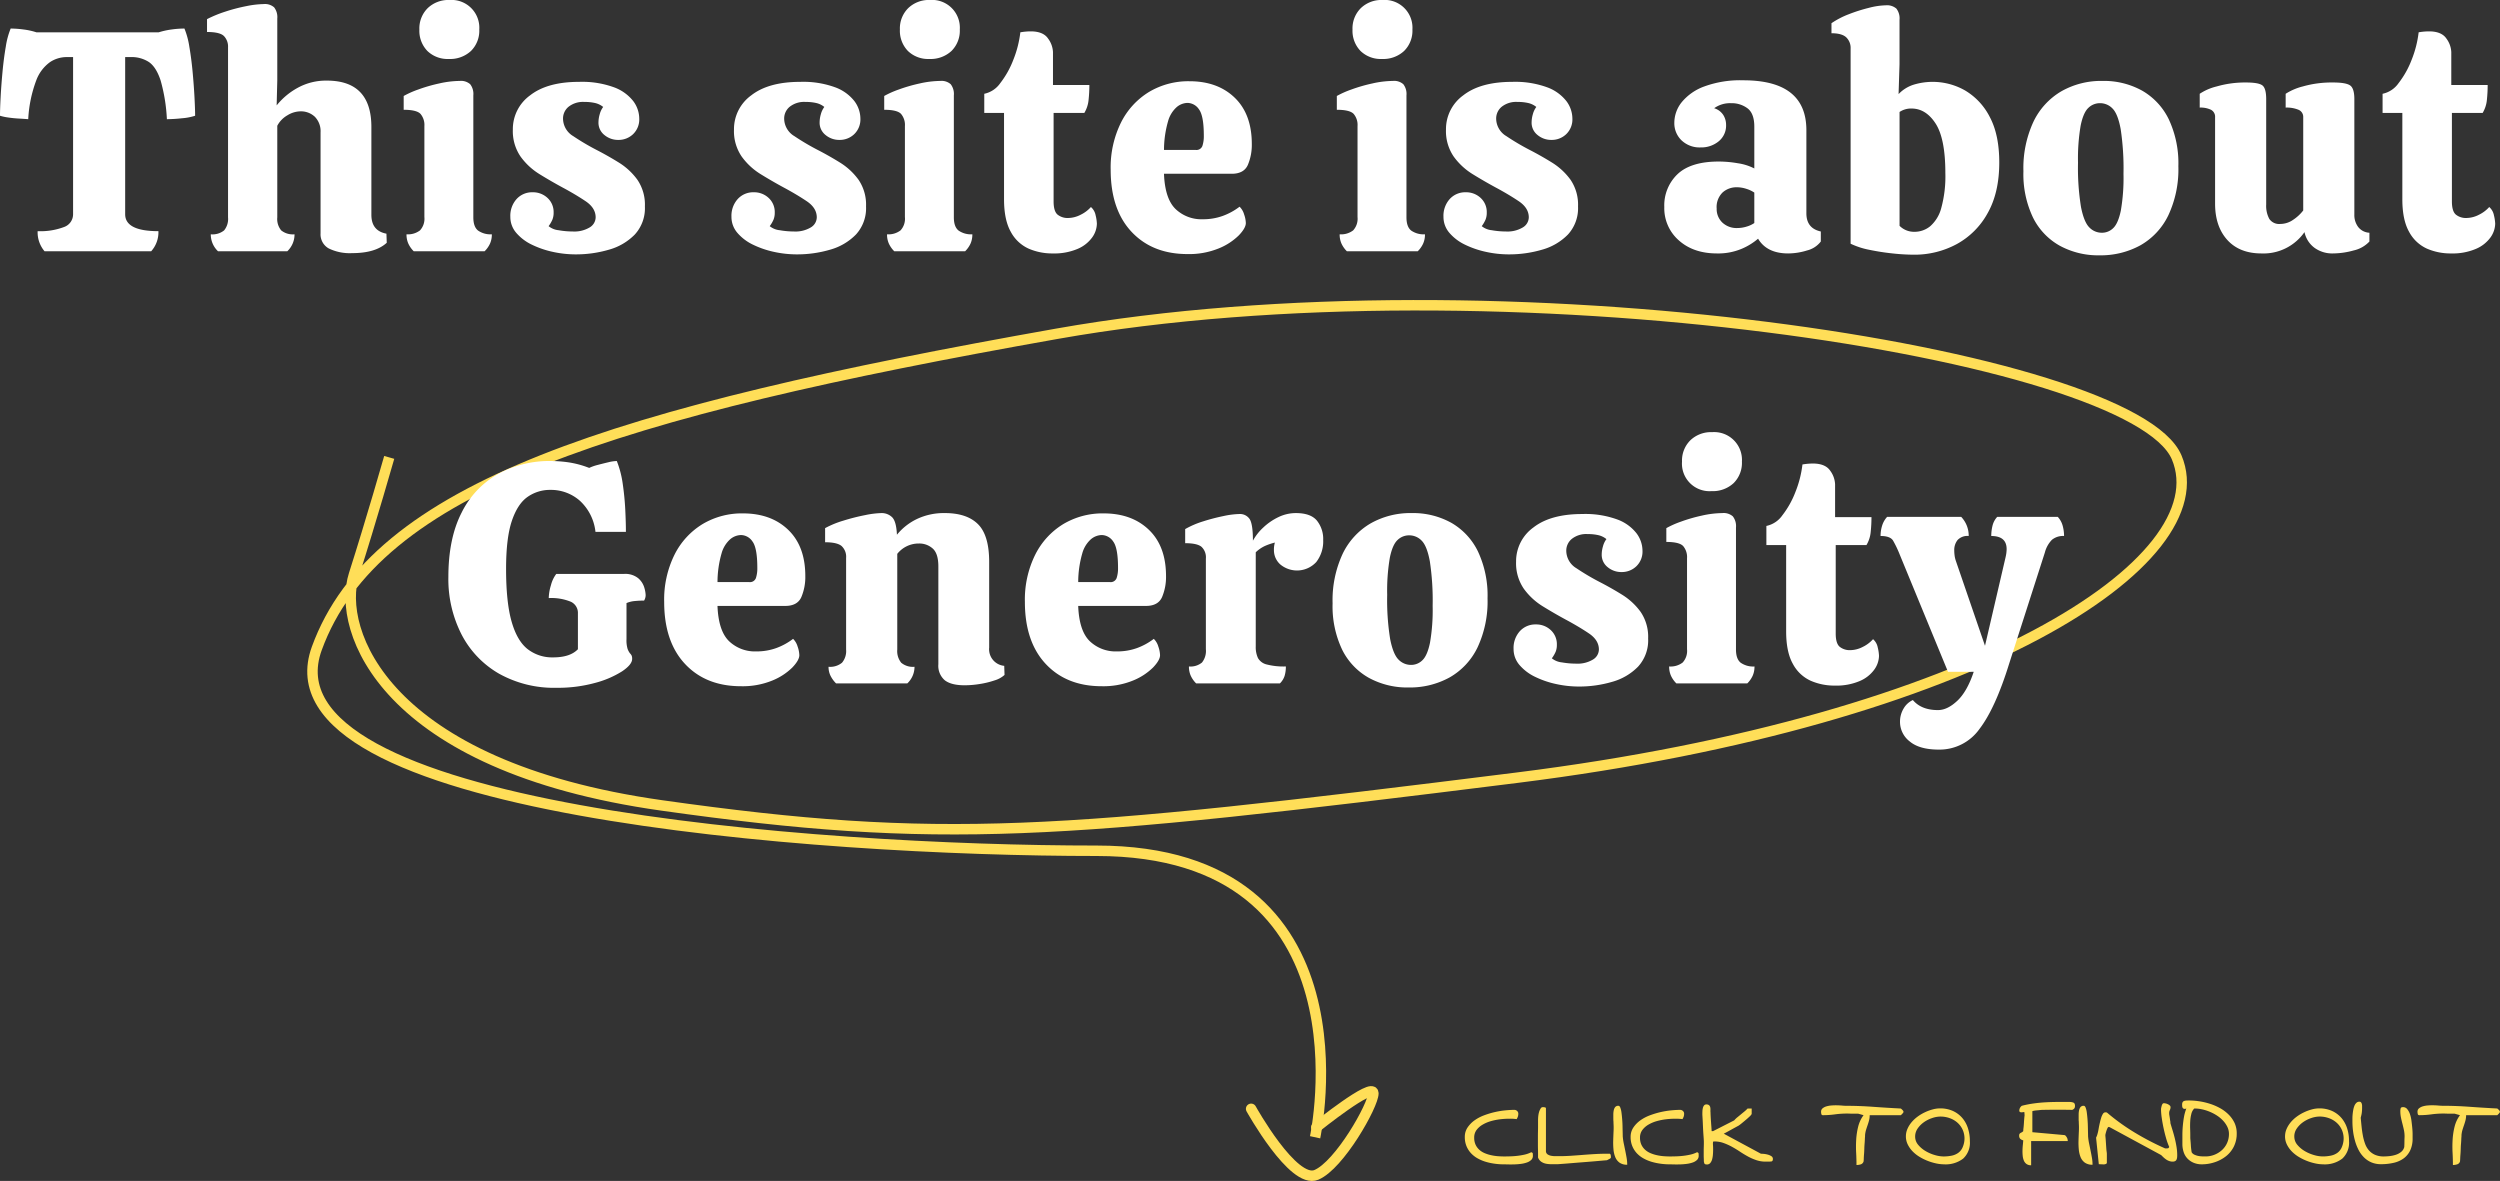 <?xml version="1.0" encoding="UTF-8"?>
<svg xmlns="http://www.w3.org/2000/svg" width="717.332" height="338.855" viewBox="0 0 717.332 338.855">
  <rect x="0" y="0" width="717.332" height="338.855" fill="#333333" stroke="none"/>
  <g id="generosity-welcome-doodle-centered" transform="translate(-602.168 -969.41)">
    <g id="Group_4577" data-name="Group 4577" transform="translate(409.047 -43)">
      <path id="Path_143" data-name="Path 143" d="M-14083.7,18427.51s-5.1,17.9-10.121,33.625,8.317,54.949,88.316,66.236,113.4,8.576,245.412-7.953,201.828-62.078,189.274-91.908-193.937-58.049-321.291-35.475-195.513,43.939-212.374,90.3,143.208,58.049,223.711,58.049,62.738,82.205,62.738,82.205" transform="translate(14388.502 -17283.859)" fill="none" stroke="#ffde58" stroke-width="3"></path>
      <path id="Path_188" data-name="Path 188" d="M5.019,35.08s21.715-12.053,18.959-18.7S3.984,0,.567,0,10.31,16.38,10.31,16.38" transform="translate(587.19 1325.548) rotate(90)" fill="none" stroke="#ffde58" stroke-linecap="round" stroke-linejoin="round" stroke-width="3"></path>
    </g>
    <path id="Path_202" data-name="Path 202" d="M109.948,90a8.4,8.4,0,0,1-1.98-5.76,19.2,19.2,0,0,0,7.515-1.17,3.871,3.871,0,0,0,2.655-3.69V34.29h-1.98a8.644,8.644,0,0,0-4.635,1.44,11.3,11.3,0,0,0-3.96,5.265,37.053,37.053,0,0,0-2.295,11.115q-1.08-.09-2.7-.18t-3.105-.315a14.533,14.533,0,0,1-2.295-.495q0-1.89.18-5.31t.54-7.29q.36-3.87.945-7.245a22.557,22.557,0,0,1,1.395-5.175,28.862,28.862,0,0,1,3.69.27,19.806,19.806,0,0,1,3.69.81h35.1a22.213,22.213,0,0,1,3.69-.81,27.414,27.414,0,0,1,3.69-.27,22.557,22.557,0,0,1,1.4,5.175q.585,3.375.945,7.245t.54,7.29q.18,3.42.18,5.31a15.965,15.965,0,0,1-3.735.72,42.711,42.711,0,0,1-4.365.27,49.211,49.211,0,0,0-1.8-11.115q-1.26-3.825-3.33-5.265a9.1,9.1,0,0,0-5.31-1.44h-1.53V79.38q0,4.86,9.54,4.86a8.175,8.175,0,0,1-2.07,5.76Zm88.29.54a13.7,13.7,0,0,1-6.75-1.35,4.616,4.616,0,0,1-2.34-4.32V55.89a5.928,5.928,0,0,0-1.62-4.455,5.811,5.811,0,0,0-4.23-1.575,7.3,7.3,0,0,0-3.645,1.125A7.436,7.436,0,0,0,176.728,54V80.28a5.149,5.149,0,0,0,1.125,3.735,5.3,5.3,0,0,0,3.825,1.125,6.653,6.653,0,0,1-2.07,4.86h-19.89a6.653,6.653,0,0,1-2.07-4.86,5.3,5.3,0,0,0,3.825-1.125A5.149,5.149,0,0,0,162.6,80.28V31.5a4.379,4.379,0,0,0-1.17-3.24q-1.17-1.17-4.86-1.17V23.4a35.388,35.388,0,0,1,5.265-2.16,49.608,49.608,0,0,1,6.03-1.575,27.188,27.188,0,0,1,4.995-.585,3.963,3.963,0,0,1,2.97.945,4.57,4.57,0,0,1,.9,3.195V40.95l-.18,7.2a20.02,20.02,0,0,1,6.03-5.04,16.811,16.811,0,0,1,8.37-2.07q12.78,0,12.78,13.32v25.2q0,4.59,4.32,5.4l.09,2.61Q204.9,90.54,198.238,90.54Zm27.72-55.71a8.331,8.331,0,0,1-6.165-2.3A8.331,8.331,0,0,1,217.5,26.37a8.192,8.192,0,0,1,2.385-6.12,8.548,8.548,0,0,1,6.255-2.34,7.977,7.977,0,0,1,8.55,8.46,8.157,8.157,0,0,1-2.385,6.165A8.766,8.766,0,0,1,225.958,34.83ZM215.878,90a7.49,7.49,0,0,1-1.53-2.16,6.379,6.379,0,0,1-.54-2.7,5.678,5.678,0,0,0,3.87-1.125,4.929,4.929,0,0,0,1.26-3.825V54.09a4.886,4.886,0,0,0-1.125-3.51q-1.125-1.17-4.815-1.17V45.45a26.384,26.384,0,0,1,4.14-1.845,45.45,45.45,0,0,1,6.075-1.755,27.831,27.831,0,0,1,5.9-.72,3.963,3.963,0,0,1,2.97.945,4.57,4.57,0,0,1,.9,3.2V80.28q0,2.7,1.35,3.78a6.23,6.23,0,0,0,3.96,1.08,6.379,6.379,0,0,1-.54,2.7,7.489,7.489,0,0,1-1.53,2.16Zm46.44.9a30.4,30.4,0,0,1-6.525-.72,26.434,26.434,0,0,1-6.03-2.07,13.557,13.557,0,0,1-4.455-3.375A6.98,6.98,0,0,1,243.6,80.1a7.167,7.167,0,0,1,1.8-5.085,5.993,5.993,0,0,1,4.59-1.935,6.073,6.073,0,0,1,4.275,1.62,5.489,5.489,0,0,1,1.755,4.23,5.2,5.2,0,0,1-.36,2.025,9.409,9.409,0,0,1-1.08,1.845,5.4,5.4,0,0,0,2.88,1.17,23.614,23.614,0,0,0,4.05.36,8.555,8.555,0,0,0,4.86-1.17,3.42,3.42,0,0,0,1.71-2.88q0-2.7-2.88-4.635t-6.57-3.915q-3.33-1.8-6.615-3.825a18.937,18.937,0,0,1-5.49-5.085,12.907,12.907,0,0,1-2.205-7.74,11.946,11.946,0,0,1,4.95-9.81q4.95-3.87,14.04-3.87a26.68,26.68,0,0,1,10.08,1.575,12.406,12.406,0,0,1,5.49,3.96,8.447,8.447,0,0,1,1.71,5,5.852,5.852,0,0,1-1.755,4.455,5.981,5.981,0,0,1-4.275,1.665,6.082,6.082,0,0,1-3.96-1.4,4.48,4.48,0,0,1-1.71-3.645,8.553,8.553,0,0,1,.36-2.34,6.045,6.045,0,0,1,.99-2.07,5.674,5.674,0,0,0-2.3-1.125,13.377,13.377,0,0,0-3.1-.315,6.645,6.645,0,0,0-4.545,1.395,4.35,4.35,0,0,0-1.575,3.375,5.9,5.9,0,0,0,2.925,5.04,68.2,68.2,0,0,0,6.525,3.87q3.33,1.71,6.525,3.69a18.778,18.778,0,0,1,5.355,4.95,12.688,12.688,0,0,1,2.16,7.65,11.176,11.176,0,0,1-2.88,8.055A16.541,16.541,0,0,1,271.9,89.55,33.491,33.491,0,0,1,262.318,90.9Zm63.45,0a30.4,30.4,0,0,1-6.525-.72,26.434,26.434,0,0,1-6.03-2.07,13.556,13.556,0,0,1-4.455-3.375,6.98,6.98,0,0,1-1.71-4.635,7.167,7.167,0,0,1,1.8-5.085,5.993,5.993,0,0,1,4.59-1.935,6.073,6.073,0,0,1,4.275,1.62,5.489,5.489,0,0,1,1.755,4.23,5.2,5.2,0,0,1-.36,2.025,9.41,9.41,0,0,1-1.08,1.845,5.4,5.4,0,0,0,2.88,1.17,23.615,23.615,0,0,0,4.05.36,8.555,8.555,0,0,0,4.86-1.17,3.42,3.42,0,0,0,1.71-2.88q0-2.7-2.88-4.635t-6.57-3.915q-3.33-1.8-6.615-3.825a18.937,18.937,0,0,1-5.49-5.085,12.907,12.907,0,0,1-2.2-7.74,11.946,11.946,0,0,1,4.95-9.81q4.95-3.87,14.04-3.87a26.68,26.68,0,0,1,10.08,1.575,12.405,12.405,0,0,1,5.49,3.96,8.447,8.447,0,0,1,1.71,5,5.852,5.852,0,0,1-1.755,4.455,5.981,5.981,0,0,1-4.275,1.665,6.082,6.082,0,0,1-3.96-1.4,4.48,4.48,0,0,1-1.71-3.645,8.554,8.554,0,0,1,.36-2.34,6.045,6.045,0,0,1,.99-2.07,5.674,5.674,0,0,0-2.295-1.125,13.377,13.377,0,0,0-3.105-.315,6.645,6.645,0,0,0-4.545,1.395,4.35,4.35,0,0,0-1.575,3.375,5.9,5.9,0,0,0,2.925,5.04,68.2,68.2,0,0,0,6.525,3.87q3.33,1.71,6.525,3.69a18.779,18.779,0,0,1,5.355,4.95,12.688,12.688,0,0,1,2.16,7.65,11.176,11.176,0,0,1-2.88,8.055,16.541,16.541,0,0,1-7.425,4.365A33.491,33.491,0,0,1,325.768,90.9Zm38.07-56.07a8.331,8.331,0,0,1-6.165-2.3,8.331,8.331,0,0,1-2.295-6.165,8.192,8.192,0,0,1,2.385-6.12,8.548,8.548,0,0,1,6.255-2.34,7.977,7.977,0,0,1,8.55,8.46,8.157,8.157,0,0,1-2.385,6.165A8.766,8.766,0,0,1,363.838,34.83ZM353.758,90a7.489,7.489,0,0,1-1.53-2.16,6.379,6.379,0,0,1-.54-2.7,5.678,5.678,0,0,0,3.87-1.125,4.929,4.929,0,0,0,1.26-3.825V54.09a4.886,4.886,0,0,0-1.125-3.51q-1.125-1.17-4.815-1.17V45.45a26.385,26.385,0,0,1,4.14-1.845,45.451,45.451,0,0,1,6.075-1.755,27.831,27.831,0,0,1,5.895-.72,3.963,3.963,0,0,1,2.97.945,4.57,4.57,0,0,1,.9,3.2V80.28q0,2.7,1.35,3.78a6.23,6.23,0,0,0,3.96,1.08,6.379,6.379,0,0,1-.54,2.7A7.49,7.49,0,0,1,374.1,90Zm45.45.63a16.924,16.924,0,0,1-6.93-1.395,10.909,10.909,0,0,1-5.085-4.815q-1.935-3.42-1.935-9.36V50.31h-5.67V44.82a7.455,7.455,0,0,0,4.59-3.06,25.947,25.947,0,0,0,3.735-6.66,30.785,30.785,0,0,0,2.025-7.92,18.179,18.179,0,0,1,2.97-.27q3.6,0,4.995,2.07a7.032,7.032,0,0,1,1.4,3.87V42.3h10.44a40.386,40.386,0,0,1-.225,4.275A8.861,8.861,0,0,1,408.3,50.31h-8.82V75.69q0,2.88,1.17,3.825a4.576,4.576,0,0,0,2.97.945,7.949,7.949,0,0,0,3.645-.945,9.48,9.48,0,0,0,2.925-2.205,4.159,4.159,0,0,1,1.35,2.385,11.724,11.724,0,0,1,.36,2.385,6.991,6.991,0,0,1-1.35,3.96,9.909,9.909,0,0,1-4.185,3.285A17.136,17.136,0,0,1,399.208,90.63Zm38.7.18q-10.08,0-16.065-6.39T415.858,66.6a29.01,29.01,0,0,1,2.97-13.545,21.564,21.564,0,0,1,8.055-8.775,21.988,21.988,0,0,1,11.565-3.06q8.1,0,13,4.725t4.905,13.275a14.794,14.794,0,0,1-1.125,5.985q-1.125,2.565-4.635,2.565h-19.44q.27,7.11,3.285,10.08a10.739,10.739,0,0,0,7.875,2.97,16.536,16.536,0,0,0,5.67-.945,18.275,18.275,0,0,0,4.86-2.655,5.005,5.005,0,0,1,1.3,2.205,8.144,8.144,0,0,1,.495,2.475q0,1.44-2.025,3.555a17.555,17.555,0,0,1-5.76,3.735A22.422,22.422,0,0,1,437.908,90.81Zm-6.75-29.88h9.09a1.8,1.8,0,0,0,1.935-1.17,8.881,8.881,0,0,0,.4-2.88q0-5.76-1.395-7.6a4.053,4.053,0,0,0-3.285-1.845,5.028,5.028,0,0,0-3.06,1.17,8.424,8.424,0,0,0-2.52,4.095A30,30,0,0,0,431.158,60.93Zm62.55-26.1a8.331,8.331,0,0,1-6.165-2.3,8.331,8.331,0,0,1-2.295-6.165,8.192,8.192,0,0,1,2.385-6.12,8.548,8.548,0,0,1,6.255-2.34,7.977,7.977,0,0,1,8.55,8.46,8.157,8.157,0,0,1-2.385,6.165A8.766,8.766,0,0,1,493.708,34.83ZM483.628,90a7.489,7.489,0,0,1-1.53-2.16,6.379,6.379,0,0,1-.54-2.7,5.678,5.678,0,0,0,3.87-1.125,4.929,4.929,0,0,0,1.26-3.825V54.09a4.886,4.886,0,0,0-1.125-3.51q-1.125-1.17-4.815-1.17V45.45a26.385,26.385,0,0,1,4.14-1.845,45.451,45.451,0,0,1,6.075-1.755,27.831,27.831,0,0,1,5.895-.72,3.963,3.963,0,0,1,2.97.945,4.57,4.57,0,0,1,.9,3.2V80.28q0,2.7,1.35,3.78a6.23,6.23,0,0,0,3.96,1.08,6.379,6.379,0,0,1-.54,2.7,7.49,7.49,0,0,1-1.53,2.16Zm46.44.9a30.4,30.4,0,0,1-6.525-.72,26.434,26.434,0,0,1-6.03-2.07,13.556,13.556,0,0,1-4.455-3.375,6.98,6.98,0,0,1-1.71-4.635,7.167,7.167,0,0,1,1.8-5.085,5.993,5.993,0,0,1,4.59-1.935,6.073,6.073,0,0,1,4.275,1.62,5.489,5.489,0,0,1,1.755,4.23,5.2,5.2,0,0,1-.36,2.025,9.407,9.407,0,0,1-1.08,1.845,5.4,5.4,0,0,0,2.88,1.17,23.614,23.614,0,0,0,4.05.36,8.555,8.555,0,0,0,4.86-1.17,3.42,3.42,0,0,0,1.71-2.88q0-2.7-2.88-4.635t-6.57-3.915q-3.33-1.8-6.615-3.825a18.937,18.937,0,0,1-5.49-5.085,12.906,12.906,0,0,1-2.205-7.74,11.946,11.946,0,0,1,4.95-9.81q4.95-3.87,14.04-3.87a26.68,26.68,0,0,1,10.08,1.575,12.405,12.405,0,0,1,5.49,3.96,8.446,8.446,0,0,1,1.71,5,5.852,5.852,0,0,1-1.755,4.455,5.981,5.981,0,0,1-4.275,1.665,6.082,6.082,0,0,1-3.96-1.4,4.479,4.479,0,0,1-1.71-3.645,8.552,8.552,0,0,1,.36-2.34,6.045,6.045,0,0,1,.99-2.07,5.674,5.674,0,0,0-2.3-1.125,13.376,13.376,0,0,0-3.1-.315,6.645,6.645,0,0,0-4.545,1.395,4.35,4.35,0,0,0-1.575,3.375,5.9,5.9,0,0,0,2.925,5.04,68.2,68.2,0,0,0,6.525,3.87q3.33,1.71,6.525,3.69a18.778,18.778,0,0,1,5.355,4.95,12.688,12.688,0,0,1,2.16,7.65,11.176,11.176,0,0,1-2.88,8.055,16.541,16.541,0,0,1-7.425,4.365A33.491,33.491,0,0,1,530.068,90.9Zm59.76-.27q-6.75,0-10.935-3.735a12.266,12.266,0,0,1-4.185-9.585,12.376,12.376,0,0,1,3.825-9.45q3.825-3.6,11.835-3.6a32.443,32.443,0,0,1,5.49.5,15.077,15.077,0,0,1,4.68,1.485V54.27q0-3.78-1.935-5.265a7.531,7.531,0,0,0-4.725-1.485,7.8,7.8,0,0,0-4.86,1.44,4.789,4.789,0,0,1,2.61,1.935,5.276,5.276,0,0,1,.81,2.835,5.822,5.822,0,0,1-2.115,4.725,7.835,7.835,0,0,1-5.175,1.755,7.513,7.513,0,0,1-5.49-2.025,6.818,6.818,0,0,1-2.07-5.085,9.487,9.487,0,0,1,2.07-5.805,14.967,14.967,0,0,1,6.435-4.545,29.975,29.975,0,0,1,11.295-1.8q18.09,0,18.09,14.31V79.11q0,4.32,4.14,5.22v2.88a7.1,7.1,0,0,1-3.96,2.565,18.4,18.4,0,0,1-5.4.855q-6.12,0-8.64-4.23a17.8,17.8,0,0,1-4.77,2.925A17.348,17.348,0,0,1,589.828,90.63Zm5.85-7.29a9.068,9.068,0,0,0,2.61-.4,7.833,7.833,0,0,0,2.25-1.035V73.17a8.611,8.611,0,0,0-2.295-1.08,8.908,8.908,0,0,0-2.745-.45,5.976,5.976,0,0,0-4.05,1.485,5.82,5.82,0,0,0-1.71,4.635,5.346,5.346,0,0,0,1.62,4A5.933,5.933,0,0,0,595.678,83.34Zm50.58,7.65a58.412,58.412,0,0,1-6.03-.36,67.055,67.055,0,0,1-6.66-1.035,22.37,22.37,0,0,1-5.4-1.755V31.86a4.2,4.2,0,0,0-1.26-3.24q-1.26-1.17-4.23-1.17V24.57A23.843,23.843,0,0,1,627.628,22a46.473,46.473,0,0,1,5.8-1.845,20.987,20.987,0,0,1,4.815-.72,4.105,4.105,0,0,1,3.06.945,4.57,4.57,0,0,1,.9,3.195V36.36l-.27,8.55a10.164,10.164,0,0,1,4.32-2.7,18.768,18.768,0,0,1,14.85,1.71,18.619,18.619,0,0,1,7.02,7.6q2.7,5.085,2.7,13.005,0,8.64-3.33,14.535a22.332,22.332,0,0,1-8.91,8.91A25.517,25.517,0,0,1,646.258,90.99Zm.27-6.57a7.092,7.092,0,0,0,4.455-1.575,10.48,10.48,0,0,0,3.2-5.265,34.186,34.186,0,0,0,1.17-9.99q0-9.9-2.79-14.22t-6.93-4.32a5.887,5.887,0,0,0-3.42.99V82.71A5.856,5.856,0,0,0,646.528,84.42Zm53.01,6.75a22.991,22.991,0,0,1-11.34-2.745,18.8,18.8,0,0,1-7.7-8.1,28.9,28.9,0,0,1-2.745-13.275,31.6,31.6,0,0,1,2.88-14.22,20.237,20.237,0,0,1,8.01-8.73,23.1,23.1,0,0,1,11.79-2.97,22.628,22.628,0,0,1,11.385,2.79,19.052,19.052,0,0,1,7.65,8.235,29.7,29.7,0,0,1,2.745,13.455,31.087,31.087,0,0,1-2.88,14.085,19.722,19.722,0,0,1-8.01,8.6A23.671,23.671,0,0,1,699.538,91.17Zm.72-6.48a4.569,4.569,0,0,0,3.285-1.35q1.395-1.35,2.16-4.995a55.039,55.039,0,0,0,.765-10.575,75.653,75.653,0,0,0-.81-12.825q-.81-4.365-2.34-5.9a4.926,4.926,0,0,0-3.6-1.53,4.723,4.723,0,0,0-3.33,1.35q-1.44,1.35-2.205,5.04a56.429,56.429,0,0,0-.765,10.71,70.261,70.261,0,0,0,.855,12.69q.855,4.32,2.385,5.85A4.926,4.926,0,0,0,700.258,84.69Zm45.81,5.94q-6.3,0-9.81-3.87t-3.51-10.44V51.57a2.249,2.249,0,0,0-1.17-2.16,6.9,6.9,0,0,0-3.24-.63V44.82a15.309,15.309,0,0,1,4.9-2.115,29.149,29.149,0,0,1,8.415-1.125q3.51,0,4.635.81t1.125,3.96V76.59a7.853,7.853,0,0,0,.9,4.14,3.417,3.417,0,0,0,3.15,1.44A6.482,6.482,0,0,0,755.113,81a12.056,12.056,0,0,0,2.925-2.7V51.57a2.2,2.2,0,0,0-1.35-2.16,8.877,8.877,0,0,0-3.69-.63V44.82a16.769,16.769,0,0,1,4.95-2.115,30.093,30.093,0,0,1,8.73-1.125q3.51,0,4.77.81t1.26,3.96V79.47a5.67,5.67,0,0,0,1.125,3.6,4.325,4.325,0,0,0,3.2,1.62v2.52a8.828,8.828,0,0,1-4.545,2.565,22.519,22.519,0,0,1-5.985.855,8.671,8.671,0,0,1-5.175-1.575A7.532,7.532,0,0,1,758.4,84.51,14.331,14.331,0,0,1,746.068,90.63Zm54.36,0a16.924,16.924,0,0,1-6.93-1.395,10.909,10.909,0,0,1-5.085-4.815q-1.935-3.42-1.935-9.36V50.31h-5.67V44.82a7.455,7.455,0,0,0,4.59-3.06,25.946,25.946,0,0,0,3.735-6.66,30.784,30.784,0,0,0,2.025-7.92,18.179,18.179,0,0,1,2.97-.27q3.6,0,5,2.07a7.032,7.032,0,0,1,1.395,3.87V42.3h10.44a40.394,40.394,0,0,1-.225,4.275,8.862,8.862,0,0,1-1.215,3.735H800.7V75.69q0,2.88,1.17,3.825a4.575,4.575,0,0,0,2.97.945,7.95,7.95,0,0,0,3.645-.945,9.481,9.481,0,0,0,2.925-2.205,4.159,4.159,0,0,1,1.35,2.385,11.721,11.721,0,0,1,.36,2.385,6.991,6.991,0,0,1-1.35,3.96,9.909,9.909,0,0,1-4.185,3.285A17.135,17.135,0,0,1,800.428,90.63ZM256.873,215.26a32.32,32.32,0,0,1-16.515-4.05A27.558,27.558,0,0,1,229.6,199.96a34.9,34.9,0,0,1-3.78-16.47q0-11.07,3.78-18.45a25.867,25.867,0,0,1,10.44-11.115,30.744,30.744,0,0,1,15.3-3.735,37.607,37.607,0,0,1,4.815.36,27.475,27.475,0,0,1,6.075,1.62,13.056,13.056,0,0,1,2.43-.855q1.53-.405,3.06-.765a11.256,11.256,0,0,1,2.43-.36,28.365,28.365,0,0,1,1.71,6.615q.54,3.735.72,7.38t.18,6.345h-8.73a14.184,14.184,0,0,0-4.5-8.955,12.543,12.543,0,0,0-8.46-3.1,11.173,11.173,0,0,0-6.48,1.98q-2.88,1.98-4.545,6.885t-1.665,13.815q0,9.54,1.575,15.075t4.59,7.92a11.456,11.456,0,0,0,7.335,2.385q4.86,0,7.11-2.34V193.93a3.509,3.509,0,0,0-2.07-3.375,14.689,14.689,0,0,0-6.3-1.035,13.543,13.543,0,0,1,.63-3.69,9.06,9.06,0,0,1,1.53-3.24h19.44a5.888,5.888,0,0,1,4.05,1.215,5.65,5.65,0,0,1,1.755,2.655,8.847,8.847,0,0,1,.4,2.16,2.993,2.993,0,0,1-.45,1.62,26.7,26.7,0,0,0-2.745.135,7.354,7.354,0,0,0-2.3.585v10.35a8.575,8.575,0,0,0,.315,2.79,4.846,4.846,0,0,0,.675,1.26,2.769,2.769,0,0,1,.45.585,2.2,2.2,0,0,1,.18,1.035q0,1.62-2.88,3.555a27.629,27.629,0,0,1-7.785,3.33A40.3,40.3,0,0,1,256.873,215.26Zm52.92-.45q-10.08,0-16.065-6.39t-5.985-17.82a29.01,29.01,0,0,1,2.97-13.545,21.564,21.564,0,0,1,8.055-8.775,21.988,21.988,0,0,1,11.565-3.06q8.1,0,13.005,4.725t4.9,13.275a14.794,14.794,0,0,1-1.125,5.985q-1.125,2.565-4.635,2.565h-19.44q.27,7.11,3.285,10.08a10.739,10.739,0,0,0,7.875,2.97,16.536,16.536,0,0,0,5.67-.945,18.275,18.275,0,0,0,4.86-2.655,5.005,5.005,0,0,1,1.3,2.205,8.144,8.144,0,0,1,.495,2.475q0,1.44-2.025,3.555a17.555,17.555,0,0,1-5.76,3.735A22.422,22.422,0,0,1,309.793,214.81Zm-6.75-29.88h9.09a1.8,1.8,0,0,0,1.935-1.17,8.881,8.881,0,0,0,.4-2.88q0-5.76-1.395-7.605a4.053,4.053,0,0,0-3.285-1.845,5.028,5.028,0,0,0-3.06,1.17,8.423,8.423,0,0,0-2.52,4.095A30,30,0,0,0,303.043,184.93ZM337.063,214a8.3,8.3,0,0,1-1.575-2.16,5.754,5.754,0,0,1-.585-2.61,5.331,5.331,0,0,0,3.87-1.17,5.186,5.186,0,0,0,1.17-3.78V178a4.19,4.19,0,0,0-1.3-3.42q-1.3-1.08-4.725-1.08v-4.05a27.159,27.159,0,0,1,5.265-2.16,58.939,58.939,0,0,1,6.21-1.575,26.3,26.3,0,0,1,4.635-.585,4.293,4.293,0,0,1,3.1,1.17q1.215,1.17,1.4,5.04a16.727,16.727,0,0,1,5.715-4.5,17.987,17.987,0,0,1,8.055-1.71q6.3,0,9.5,3.195t3.195,10.845v24.57a4.785,4.785,0,0,0,4.32,5.22l.09,2.61a7.5,7.5,0,0,1-2.88,1.575,25.467,25.467,0,0,1-4.275,1.035,27.69,27.69,0,0,1-4.275.36q-3.87,0-5.715-1.44a5.463,5.463,0,0,1-1.845-4.59V180.43q0-3.69-1.62-5.13a5.748,5.748,0,0,0-3.96-1.44,7.837,7.837,0,0,0-6.21,2.97v27.45a5.321,5.321,0,0,0,1.125,3.78,5.163,5.163,0,0,0,3.825,1.17,6.554,6.554,0,0,1-2.07,4.77Zm76.23.81q-10.08,0-16.065-6.39t-5.985-17.82a29.01,29.01,0,0,1,2.97-13.545,21.564,21.564,0,0,1,8.055-8.775,21.988,21.988,0,0,1,11.565-3.06q8.1,0,13.005,4.725t4.9,13.275a14.794,14.794,0,0,1-1.125,5.985q-1.125,2.565-4.635,2.565h-19.44q.27,7.11,3.285,10.08a10.739,10.739,0,0,0,7.875,2.97,16.536,16.536,0,0,0,5.67-.945,18.275,18.275,0,0,0,4.86-2.655,5.005,5.005,0,0,1,1.3,2.205,8.144,8.144,0,0,1,.495,2.475q0,1.44-2.025,3.555a17.555,17.555,0,0,1-5.76,3.735A22.422,22.422,0,0,1,413.293,214.81Zm-6.75-29.88h9.09a1.8,1.8,0,0,0,1.935-1.17,8.881,8.881,0,0,0,.4-2.88q0-5.76-1.395-7.605a4.053,4.053,0,0,0-3.285-1.845,5.028,5.028,0,0,0-3.06,1.17,8.423,8.423,0,0,0-2.52,4.095A30,30,0,0,0,406.543,184.93ZM440.383,214a7.49,7.49,0,0,1-1.53-2.16,6.379,6.379,0,0,1-.54-2.7,5.149,5.149,0,0,0,3.735-1.125,5.3,5.3,0,0,0,1.125-3.825V178.18a4.127,4.127,0,0,0-1.26-3.375q-1.26-1.035-4.68-1.035v-4.05a25.584,25.584,0,0,1,5.13-2.205,56.2,56.2,0,0,1,5.85-1.53,24.18,24.18,0,0,1,4.5-.585,3.342,3.342,0,0,1,3.015,1.44q.945,1.44.945,6.21a14.63,14.63,0,0,1,2.925-3.735,16.923,16.923,0,0,1,4.365-3.015,11.486,11.486,0,0,1,5.04-1.17q4.23,0,6.03,2.16a8.424,8.424,0,0,1,1.8,5.58,9.655,9.655,0,0,1-1.98,6.3,7.5,7.5,0,0,1-10.35.675,5.451,5.451,0,0,1-1.8-4.005,7.4,7.4,0,0,1,.27-2.25,17.96,17.96,0,0,0-2.79.945,9.632,9.632,0,0,0-2.7,1.845v27a7.485,7.485,0,0,0,.63,3.33,3.889,3.889,0,0,0,2.475,1.845,19.564,19.564,0,0,0,5.535.585,9.2,9.2,0,0,1-.36,2.7,5.225,5.225,0,0,1-1.35,2.16Zm60.93,1.17a22.991,22.991,0,0,1-11.34-2.745,18.8,18.8,0,0,1-7.695-8.1,28.9,28.9,0,0,1-2.745-13.275,31.6,31.6,0,0,1,2.88-14.22,20.237,20.237,0,0,1,8.01-8.73,23.1,23.1,0,0,1,11.79-2.97,22.628,22.628,0,0,1,11.385,2.79,19.052,19.052,0,0,1,7.65,8.235,29.7,29.7,0,0,1,2.745,13.455,31.087,31.087,0,0,1-2.88,14.085,19.722,19.722,0,0,1-8.01,8.595A23.671,23.671,0,0,1,501.313,215.17Zm.72-6.48a4.569,4.569,0,0,0,3.285-1.35q1.4-1.35,2.16-4.995a55.039,55.039,0,0,0,.765-10.575,75.65,75.65,0,0,0-.81-12.825q-.81-4.365-2.34-5.9a4.926,4.926,0,0,0-3.6-1.53,4.723,4.723,0,0,0-3.33,1.35q-1.44,1.35-2.2,5.04a56.423,56.423,0,0,0-.765,10.71,70.26,70.26,0,0,0,.855,12.69q.855,4.32,2.385,5.85A4.926,4.926,0,0,0,502.033,208.69Zm48.15,6.21a30.4,30.4,0,0,1-6.525-.72,26.434,26.434,0,0,1-6.03-2.07,13.556,13.556,0,0,1-4.455-3.375,6.98,6.98,0,0,1-1.71-4.635,7.167,7.167,0,0,1,1.8-5.085,5.993,5.993,0,0,1,4.59-1.935,6.073,6.073,0,0,1,4.275,1.62,5.489,5.489,0,0,1,1.755,4.23,5.2,5.2,0,0,1-.36,2.025,9.407,9.407,0,0,1-1.08,1.845,5.4,5.4,0,0,0,2.88,1.17,23.614,23.614,0,0,0,4.05.36,8.555,8.555,0,0,0,4.86-1.17,3.42,3.42,0,0,0,1.71-2.88q0-2.7-2.88-4.635t-6.57-3.915q-3.33-1.8-6.615-3.825a18.937,18.937,0,0,1-5.49-5.085,12.906,12.906,0,0,1-2.205-7.74,11.946,11.946,0,0,1,4.95-9.81q4.95-3.87,14.04-3.87a26.68,26.68,0,0,1,10.08,1.575,12.405,12.405,0,0,1,5.49,3.96,8.447,8.447,0,0,1,1.71,4.995,5.852,5.852,0,0,1-1.755,4.455,5.981,5.981,0,0,1-4.275,1.665,6.082,6.082,0,0,1-3.96-1.4,4.479,4.479,0,0,1-1.71-3.645,8.552,8.552,0,0,1,.36-2.34,6.045,6.045,0,0,1,.99-2.07,5.674,5.674,0,0,0-2.3-1.125,13.376,13.376,0,0,0-3.1-.315,6.645,6.645,0,0,0-4.545,1.395,4.35,4.35,0,0,0-1.575,3.375,5.9,5.9,0,0,0,2.925,5.04,68.2,68.2,0,0,0,6.525,3.87q3.33,1.71,6.525,3.69a18.778,18.778,0,0,1,5.355,4.95,12.688,12.688,0,0,1,2.16,7.65,11.176,11.176,0,0,1-2.88,8.055,16.541,16.541,0,0,1-7.425,4.365A33.491,33.491,0,0,1,550.183,214.9Zm38.07-56.07a7.907,7.907,0,0,1-8.46-8.46,8.192,8.192,0,0,1,2.385-6.12,8.548,8.548,0,0,1,6.255-2.34,7.977,7.977,0,0,1,8.55,8.46,8.157,8.157,0,0,1-2.385,6.165A8.766,8.766,0,0,1,588.253,158.83ZM578.173,214a7.49,7.49,0,0,1-1.53-2.16,6.379,6.379,0,0,1-.54-2.7,5.678,5.678,0,0,0,3.87-1.125,4.929,4.929,0,0,0,1.26-3.825v-26.1a4.886,4.886,0,0,0-1.125-3.51q-1.125-1.17-4.815-1.17v-3.96a26.388,26.388,0,0,1,4.14-1.845,45.453,45.453,0,0,1,6.075-1.755,27.83,27.83,0,0,1,5.9-.72,3.963,3.963,0,0,1,2.97.945,4.57,4.57,0,0,1,.9,3.2v35.01q0,2.7,1.35,3.78a6.231,6.231,0,0,0,3.96,1.08,6.379,6.379,0,0,1-.54,2.7,7.49,7.49,0,0,1-1.53,2.16Zm45.45.63a16.924,16.924,0,0,1-6.93-1.4,10.909,10.909,0,0,1-5.085-4.815q-1.935-3.42-1.935-9.36V174.31H604v-5.49a7.455,7.455,0,0,0,4.59-3.06,25.946,25.946,0,0,0,3.735-6.66,30.784,30.784,0,0,0,2.025-7.92,18.179,18.179,0,0,1,2.97-.27q3.6,0,5,2.07a7.032,7.032,0,0,1,1.395,3.87v9.45h10.44a40.394,40.394,0,0,1-.225,4.275,8.862,8.862,0,0,1-1.215,3.735h-8.82v25.38q0,2.88,1.17,3.825a4.575,4.575,0,0,0,2.97.945,7.949,7.949,0,0,0,3.645-.945,9.481,9.481,0,0,0,2.925-2.205,4.159,4.159,0,0,1,1.35,2.385,11.721,11.721,0,0,1,.36,2.385,6.991,6.991,0,0,1-1.35,3.96,9.908,9.908,0,0,1-4.185,3.285A17.135,17.135,0,0,1,623.623,214.63Zm32.49-3.96-13.86-33.66a31.58,31.58,0,0,0-1.89-3.96q-.81-1.35-3.6-1.35a9.9,9.9,0,0,1,.45-2.97,6.586,6.586,0,0,1,1.44-2.52h21.24a7.833,7.833,0,0,1,2.16,5.49,3.885,3.885,0,0,0-3.2,1.17,4.576,4.576,0,0,0-.945,2.97,12.024,12.024,0,0,0,.09,1.4,7.9,7.9,0,0,0,.36,1.575l8.37,24.39,5.94-25.56a10.555,10.555,0,0,0,.27-2.16q0-3.78-4.41-3.78a12.2,12.2,0,0,1,.36-2.97,5.725,5.725,0,0,1,1.35-2.52h17.37a6.13,6.13,0,0,1,1.4,2.52,10.916,10.916,0,0,1,.405,2.97,5.047,5.047,0,0,0-3.465,1.08,8.06,8.06,0,0,0-2.025,3.6l-10.26,31.95q-3.96,12.78-8.505,18.72a14.055,14.055,0,0,1-11.655,5.94q-5.58,0-8.37-2.34a7.07,7.07,0,0,1-2.79-5.58,7.326,7.326,0,0,1,1.035-3.87,5.891,5.891,0,0,1,2.655-2.43q2.43,2.88,7.2,2.88,2.7,0,5.535-2.655t4.725-8.325Z" transform="translate(505 951.5)" fill="#fff"></path>
    <path id="Path_201" data-name="Path 201" d="M.313-7.812a4.746,4.746,0,0,1,.781-2.7,8.04,8.04,0,0,1,1.992-2.051,11.666,11.666,0,0,1,2.773-1.465,23.734,23.734,0,0,1,3.125-.937,23.934,23.934,0,0,1,3.027-.488q1.465-.137,2.52-.137a1.148,1.148,0,0,1,.781.313,1,1,0,0,1,.352.781,2.7,2.7,0,0,1-.1.762,3.783,3.783,0,0,1-.371.8,15.078,15.078,0,0,0-2.07-.117,22.568,22.568,0,0,0-2.6.156,17.359,17.359,0,0,0-2.676.527A10.1,10.1,0,0,0,5.43-11.348,5.82,5.82,0,0,0,3.672-9.8a3.578,3.578,0,0,0-.664,2.188A4.739,4.739,0,0,0,3.4-5.605,4.5,4.5,0,0,0,4.453-4.16a5.446,5.446,0,0,0,1.523.977A10.214,10.214,0,0,0,7.793-2.6,13.864,13.864,0,0,0,9.727-2.3q.977.078,1.875.078,1.016,0,2.012-.039t1.934-.156q.938-.117,1.914-.332a8.218,8.218,0,0,0,1.914-.684q.43.117.449.41t.02.605a1.6,1.6,0,0,1-.488,1.211,3.431,3.431,0,0,1-1.289.742,8.71,8.71,0,0,1-1.777.391q-.977.117-1.914.137t-1.738,0q-.8-.02-1.23-.02a18.666,18.666,0,0,1-2.48-.176,17.272,17.272,0,0,1-2.52-.527,11.649,11.649,0,0,1-2.324-.957A7.8,7.8,0,0,1,2.148-3.086,6.86,6.86,0,0,1,.82-5.117,6.724,6.724,0,0,1,.313-7.812Zm21.016,5.9v-.9q0-.7-.02-1.445T21.289-5.7V-7.852q0-.82.02-1.582t.02-1.309v-1.8q0-.625.059-1.211A6.912,6.912,0,0,1,21.6-14.9a4.142,4.142,0,0,1,.469-1.074,1.1,1.1,0,0,1,.313-.332,1.219,1.219,0,0,1,.469-.059,2.481,2.481,0,0,1,.449.059.316.316,0,0,1,.293.332V-3.828a1.126,1.126,0,0,0,.43.977,2.562,2.562,0,0,0,1.035.43,6.46,6.46,0,0,0,1.23.117h1.055q1.719,0,3.477-.117T34.3-2.676q1.719-.137,3.457-.234t3.5-.1h.43a.541.541,0,0,1,.332.078.578.578,0,0,1,.156.313,3.123,3.123,0,0,1,.059.7q0,.117-.176.254a1.527,1.527,0,0,1-.371.215q-.273.156-.586.313-.508.039-1.621.137t-2.5.215q-1.387.117-2.91.234t-2.93.234q-1.406.117-2.5.2T27.031,0H25.078a7.291,7.291,0,0,1-1.543-.156,3.574,3.574,0,0,1-1.309-.566A2.571,2.571,0,0,1,21.328-1.914Zm21.6-11.25v-1.094a5.869,5.869,0,0,1,.117-1.191,2.212,2.212,0,0,1,.41-.937,1.147,1.147,0,0,1,.957-.371q.312,0,.527.547a6.243,6.243,0,0,1,.332,1.426q.117.879.2,1.934t.1,2.031q.02.977.039,1.758t.02,1.055a16.2,16.2,0,0,0,.293,2.051q.215,1.035.43,2.09t.391,2.07A11.455,11.455,0,0,1,46.914.156,3.689,3.689,0,0,1,44.727-.43,3.577,3.577,0,0,1,43.5-1.992a7.585,7.585,0,0,1-.527-2.246,21.157,21.157,0,0,1-.078-2.578q.039-1.309.1-2.617a20.079,20.079,0,0,0-.02-2.363v-.2q0-.2-.02-.391t-.02-.391Zm4.961,5.352a4.746,4.746,0,0,1,.781-2.7,8.04,8.04,0,0,1,1.992-2.051,11.666,11.666,0,0,1,2.773-1.465,23.734,23.734,0,0,1,3.125-.937,23.934,23.934,0,0,1,3.027-.488q1.465-.137,2.52-.137a1.148,1.148,0,0,1,.781.313,1,1,0,0,1,.352.781,2.7,2.7,0,0,1-.1.762,3.783,3.783,0,0,1-.371.8,15.078,15.078,0,0,0-2.07-.117,22.568,22.568,0,0,0-2.6.156,17.359,17.359,0,0,0-2.676.527,10.1,10.1,0,0,0-2.422,1.016A5.82,5.82,0,0,0,51.25-9.8a3.578,3.578,0,0,0-.664,2.188,4.739,4.739,0,0,0,.391,2.012A4.5,4.5,0,0,0,52.031-4.16a5.446,5.446,0,0,0,1.523.977,10.214,10.214,0,0,0,1.816.586A13.864,13.864,0,0,0,57.3-2.3q.977.078,1.875.078,1.016,0,2.012-.039t1.934-.156q.938-.117,1.914-.332a8.219,8.219,0,0,0,1.914-.684q.43.117.449.41t.02.605a1.6,1.6,0,0,1-.488,1.211,3.431,3.431,0,0,1-1.289.742,8.71,8.71,0,0,1-1.777.391q-.977.117-1.914.137t-1.738,0q-.8-.02-1.23-.02A18.666,18.666,0,0,1,56.5-.137a17.272,17.272,0,0,1-2.52-.527,11.649,11.649,0,0,1-2.324-.957,7.8,7.8,0,0,1-1.934-1.465A6.86,6.86,0,0,1,48.4-5.117,6.724,6.724,0,0,1,47.891-7.812Zm20.586-6.68q0-.273.02-.723a4.923,4.923,0,0,1,.117-.879,1.934,1.934,0,0,1,.332-.742.823.823,0,0,1,.7-.312,1.089,1.089,0,0,1,.762.234,1.1,1.1,0,0,1,.332.586,2.874,2.874,0,0,1,.059.762,4.258,4.258,0,0,0,.02.723q0,.312.039,1.074t.1,1.6q.059.84.117,1.6t.059,1.074h.43l6.055-3.086a6.392,6.392,0,0,1,.9-.879q.508-.41,1-.82t1-.82a8.6,8.6,0,0,0,.938-.879h1.172v1.484q0,.234-.508.723t-1.152,1.035q-.645.547-1.27,1.055a8.062,8.062,0,0,1-.9.664q-.234.117-.84.449t-1.27.7q-.664.371-1.25.684t-.82.43L85.273-3.008q.156,0,.723.039a6.474,6.474,0,0,1,1.172.2,3.808,3.808,0,0,1,1.074.449.9.9,0,0,1,.469.8,1.491,1.491,0,0,1-.059.43.545.545,0,0,1-.371.313q-.117,0-.352.02t-.488.02H86.6a8.161,8.161,0,0,1-2.6-.41,15.165,15.165,0,0,1-2.422-1.055q-1.191-.645-2.3-1.387T76.992-4.98A16.827,16.827,0,0,0,74.57-6.074a7.679,7.679,0,0,0-2.617-.449,2.072,2.072,0,0,0-.234.02l-.156.02a3.555,3.555,0,0,0-.039.957q.039.605.039,1.328T71.5-2.715a6.782,6.782,0,0,1-.234,1.367,2.688,2.688,0,0,1-.527,1.016,1.173,1.173,0,0,1-.937.41q-.547,0-.7-.2a2.141,2.141,0,0,1-.2-1.016q0-.156-.02-.566t-.02-.957V-3.828q0-.586.02-1.133t.02-.937v-.586q0-.2-.039-.8t-.1-1.426q-.059-.82-.1-1.758t-.078-1.758q-.039-.82-.078-1.426T68.477-14.492Zm44.727,0h-1.367q-.508,0-1.016-.02t-.742-.02a26.161,26.161,0,0,0-3.574.234,24.985,24.985,0,0,1-3.418.234.421.421,0,0,1-.469-.332,2.81,2.81,0,0,1-.078-.645,1.226,1.226,0,0,1,.449-1A3.1,3.1,0,0,1,104.1-16.6a7.045,7.045,0,0,1,1.484-.254q.82-.059,1.6-.039t1.426.078q.645.059,1,.059,3.867,0,7.891.293t7.891.488a.374.374,0,0,1,.156.1q.117.1.254.234t.234.254a.339.339,0,0,1,.1.2.035.035,0,0,0,.039.039v.078l.039.039a.08.08,0,0,1-.02.059.08.08,0,0,0-.02.059.113.113,0,0,0-.039.078,1.194,1.194,0,0,1-.156.215q-.117.137-.234.254l-.215.215q-.1.1-.137.1h-8.906a5.866,5.866,0,0,1-.176,1.465q-.176.684-.41,1.348t-.449,1.367a7.708,7.708,0,0,0-.293,1.523v.352q-.039.313-.059.879t-.078,1.27q-.059.7-.078,1.484t-.078,1.5q-.059.723-.078,1.289a7.071,7.071,0,0,1-.059.8,1.237,1.237,0,0,1-.859.84A4.339,4.339,0,0,1,112.7.234q0-1.68-.1-3.555a33.113,33.113,0,0,1,.02-3.77,20.374,20.374,0,0,1,.566-3.691,9.268,9.268,0,0,1,1.543-3.281Zm13.672,6.484a5.3,5.3,0,0,1,.449-2.129,7.754,7.754,0,0,1,1.211-1.934,9.958,9.958,0,0,1,1.758-1.621,12.559,12.559,0,0,1,2.09-1.23,13.47,13.47,0,0,1,2.188-.8,8.011,8.011,0,0,1,2.07-.293,8.808,8.808,0,0,1,3.691.723,7.825,7.825,0,0,1,2.676,1.973,8.477,8.477,0,0,1,1.66,2.969,11.919,11.919,0,0,1,.566,3.75,6.194,6.194,0,0,1-1.934,5A8.244,8.244,0,0,1,137.813.039a10.913,10.913,0,0,1-2.227-.254,15.537,15.537,0,0,1-2.422-.723A15.034,15.034,0,0,1,130.82-2.09a9.978,9.978,0,0,1-1.992-1.562,7.786,7.786,0,0,1-1.406-1.973A5.253,5.253,0,0,1,126.875-8.008Zm2.656.078a3.623,3.623,0,0,0,.879,2.383,8.058,8.058,0,0,0,2.148,1.8,11.334,11.334,0,0,0,2.656,1.133,9.157,9.157,0,0,0,2.441.391,11.557,11.557,0,0,0,2.3-.215,5.043,5.043,0,0,0,1.836-.742,3.807,3.807,0,0,0,1.25-1.426,6.433,6.433,0,0,0,.625-2.227,6.1,6.1,0,0,0-.41-2.832,6.067,6.067,0,0,0-1.5-2.168,6.68,6.68,0,0,0-2.266-1.367,7.826,7.826,0,0,0-2.7-.469,7.576,7.576,0,0,0-2.383.43,8.956,8.956,0,0,0-2.363,1.191,7.215,7.215,0,0,0-1.8,1.816A3.993,3.993,0,0,0,129.531-7.93Zm31.016,1.094a2.06,2.06,0,0,1-.9-.488,1.247,1.247,0,0,1-.273-.879.858.858,0,0,1,.117-.508.92.92,0,0,1,.293-.254q.176-.1.371-.2a1.265,1.265,0,0,0,.391-.332,9.32,9.32,0,0,1,.078-.937q.078-.664.117-1.367t.1-1.367q.059-.664.1-.9a1.673,1.673,0,0,0-.02-.176,2.075,2.075,0,0,1-.02-.293,1.683,1.683,0,0,0-.02-.273,1.2,1.2,0,0,1-.02-.156,2.741,2.741,0,0,0-.371.039,3.212,3.212,0,0,1-.488.039.831.831,0,0,1-.41-.1.428.428,0,0,1-.176-.41,1.609,1.609,0,0,1,.215-.781,1.55,1.55,0,0,1,.527-.586,30.366,30.366,0,0,1,3.379-.664q1.7-.234,3.438-.332t3.438-.1h3.379a3.275,3.275,0,0,1,1.113.176q.488.176.488.918a1.448,1.448,0,0,1-.137.684,1.354,1.354,0,0,1-.645.488q-.469,0-1.641-.02t-2.52-.02q-1.348,0-2.539.02t-1.66.02a8.215,8.215,0,0,0-.879.059q-.527.059-1.016.1a6.215,6.215,0,0,0-.84.117q-.352.078-.352.117V-9.18l9.141.82a.687.687,0,0,1,.449.254,3.469,3.469,0,0,1,.313.449,1.7,1.7,0,0,1,.2.547,2.8,2.8,0,0,1,.059.469H162.813V.313a2.2,2.2,0,0,1-1.328-.371,2.27,2.27,0,0,1-.762-.977,4.815,4.815,0,0,1-.332-1.387,12.541,12.541,0,0,1-.059-1.562q.02-.781.1-1.543T160.547-6.836Zm15.9-6.328v-1.094a5.869,5.869,0,0,1,.117-1.191,2.212,2.212,0,0,1,.41-.937,1.147,1.147,0,0,1,.957-.371q.312,0,.527.547a6.243,6.243,0,0,1,.332,1.426q.117.879.2,1.934t.1,2.031q.02.977.039,1.758t.02,1.055a16.2,16.2,0,0,0,.293,2.051q.215,1.035.43,2.09t.391,2.07A11.455,11.455,0,0,1,180.43.156a3.689,3.689,0,0,1-2.187-.586,3.577,3.577,0,0,1-1.23-1.562,7.585,7.585,0,0,1-.527-2.246,21.156,21.156,0,0,1-.078-2.578q.039-1.309.1-2.617a20.08,20.08,0,0,0-.02-2.363v-.2q0-.2-.02-.391t-.02-.391Zm5,5.547a5.2,5.2,0,0,0,.391-1.016,12.657,12.657,0,0,0,.332-1.484q.137-.82.332-1.66t.41-1.543a4.2,4.2,0,0,1,.508-1.133.83.83,0,0,1,.684-.43,2.073,2.073,0,0,1,.234.02q.156.02.2.02a60.1,60.1,0,0,0,7.988,5.762,78.293,78.293,0,0,0,8.73,4.551h.391a2.195,2.195,0,0,0,.43-.039q.2-.039.352-.391a19.006,19.006,0,0,1-.918-2.578q-.41-1.445-.723-2.93t-.508-2.871a17.763,17.763,0,0,1-.2-2.441,2.187,2.187,0,0,1,.059-.43q.059-.273.137-.566a1.52,1.52,0,0,1,.234-.508.468.468,0,0,1,.391-.215,2.8,2.8,0,0,1,.469.059,2.677,2.677,0,0,1,.645.215,2.246,2.246,0,0,1,.566.371.648.648,0,0,1,.234.488,1.934,1.934,0,0,1-.2.84,1.934,1.934,0,0,0-.2.84v.2a3.6,3.6,0,0,0,.059.469q.059.352.117.723t.1.7a1.678,1.678,0,0,0,.078.41v.391q.273.938.625,2.07t.645,2.324q.293,1.191.488,2.422a15.083,15.083,0,0,1,.2,2.363,6.205,6.205,0,0,1-.039.723,1.818,1.818,0,0,1-.176.605.894.894,0,0,1-.41.41,1.572,1.572,0,0,1-.7.137,2.949,2.949,0,0,1-.937-.156,3.627,3.627,0,0,1-.9-.449,6.319,6.319,0,0,1-.781-.625q-.352-.332-.664-.645l-14.844-8.047h-.156V-10.7q-.234,0-.41.371a6.407,6.407,0,0,0-.312.8q-.137.43-.215.781t-.078.391q0,.156.039.547t.078.957q.039.566.078,1.172t.078,1.152q.039.547.1.957a4.786,4.786,0,0,1,.059.566V-.352a.479.479,0,0,1-.254.273,1.714,1.714,0,0,1-.391.117,1.588,1.588,0,0,1-.43.02q-.215-.02-.254-.02-.156,0-.508-.02T182.227,0Zm24.766,1.836V-8.3q0-1.309.117-2.637t.332-2.578a12.818,12.818,0,0,1,.684-2.461,1.2,1.2,0,0,1-.7.078.623.623,0,0,1-.352-.273,1.011,1.011,0,0,1-.137-.449q-.02-.254-.02-.449a1.369,1.369,0,0,1,.156-.742.842.842,0,0,1,.43-.332,2.278,2.278,0,0,1,.645-.117q.371-.02.762-.02a19.657,19.657,0,0,1,2.949.234,19.754,19.754,0,0,1,3.066.723,15.883,15.883,0,0,1,2.891,1.25,11.009,11.009,0,0,1,2.441,1.836,8.5,8.5,0,0,1,1.7,2.4,7.077,7.077,0,0,1,.625,3.047,8.185,8.185,0,0,1-.82,3.711,8.165,8.165,0,0,1-2.207,2.754,10.5,10.5,0,0,1-3.223,1.738,11.678,11.678,0,0,1-3.789.625,5.9,5.9,0,0,1-2.285-.43A5.269,5.269,0,0,1,207.7-1.582a4.846,4.846,0,0,1-1.113-1.855A7.247,7.247,0,0,1,206.211-5.781Zm2.656,2.344a1.71,1.71,0,0,0,.781.7,5.018,5.018,0,0,0,1.055.352,6.346,6.346,0,0,0,1.113.137q.566.02,1.035.02a6.875,6.875,0,0,0,2.559-.488,6.993,6.993,0,0,0,2.168-1.348,6.1,6.1,0,0,0,1.465-2.051,6.25,6.25,0,0,0,.527-2.559,4.6,4.6,0,0,0-.469-2.051,7.37,7.37,0,0,0-1.23-1.777,9.216,9.216,0,0,0-1.758-1.465,12.769,12.769,0,0,0-2.09-1.094,12.83,12.83,0,0,0-2.187-.684,10.063,10.063,0,0,0-2.109-.234h-.117a3.353,3.353,0,0,0-.84,1.582,10.829,10.829,0,0,0-.312,2.109q-.059,1.113-.02,2.188t.039,1.738v.742q0,.234.059.84t.1,1.289q.039.684.117,1.27T208.867-3.437Zm26.8-4.57a5.3,5.3,0,0,1,.449-2.129,7.755,7.755,0,0,1,1.211-1.934,9.958,9.958,0,0,1,1.758-1.621,12.559,12.559,0,0,1,2.09-1.23,13.47,13.47,0,0,1,2.188-.8,8.011,8.011,0,0,1,2.07-.293,8.808,8.808,0,0,1,3.691.723A7.825,7.825,0,0,1,251.8-13.32a8.477,8.477,0,0,1,1.66,2.969,11.919,11.919,0,0,1,.566,3.75,6.194,6.194,0,0,1-1.934,5A8.244,8.244,0,0,1,246.6.039a10.913,10.913,0,0,1-2.227-.254,15.537,15.537,0,0,1-2.422-.723,15.034,15.034,0,0,1-2.344-1.152,9.978,9.978,0,0,1-1.992-1.562,7.786,7.786,0,0,1-1.406-1.973A5.253,5.253,0,0,1,235.664-8.008Zm2.656.078a3.623,3.623,0,0,0,.879,2.383,8.058,8.058,0,0,0,2.148,1.8A11.334,11.334,0,0,0,244-2.617a9.157,9.157,0,0,0,2.441.391,11.557,11.557,0,0,0,2.3-.215,5.043,5.043,0,0,0,1.836-.742,3.807,3.807,0,0,0,1.25-1.426,6.433,6.433,0,0,0,.625-2.227,6.1,6.1,0,0,0-.41-2.832,6.067,6.067,0,0,0-1.5-2.168,6.68,6.68,0,0,0-2.266-1.367,7.826,7.826,0,0,0-2.7-.469,7.576,7.576,0,0,0-2.383.43,8.956,8.956,0,0,0-2.363,1.191,7.215,7.215,0,0,0-1.8,1.816A3.993,3.993,0,0,0,238.32-7.93ZM255-12.266v-.859q0-.547.059-1.172t.176-1.27a5.9,5.9,0,0,1,.332-1.172,2.413,2.413,0,0,1,.566-.859,1.2,1.2,0,0,1,.859-.332.6.6,0,0,1,.469.176,1.134,1.134,0,0,1,.234.469,2.195,2.195,0,0,1,.078.566v.508q0,.43-.02.742t-.059.645a6.829,6.829,0,0,1-.117.684q-.078.352-.2.82.117,1.25.254,2.578t.371,2.559a14.89,14.89,0,0,0,.625,2.3A6.031,6.031,0,0,0,259.707-4a5.016,5.016,0,0,0,1.738,1.289,6.113,6.113,0,0,0,2.578.488,15.287,15.287,0,0,0,1.641-.1,8.985,8.985,0,0,0,1.758-.371,4.753,4.753,0,0,0,1.543-.82,2.652,2.652,0,0,0,.918-1.445q0-.156.02-.586t.02-.918q0-.488.02-.918t.02-.625a8.891,8.891,0,0,0-.2-1.855q-.2-.918-.43-1.8t-.41-1.738a8.948,8.948,0,0,1-.176-1.8,3.034,3.034,0,0,1,.1-.84q.1-.332.684-.332a1.48,1.48,0,0,1,1.172.547,4.507,4.507,0,0,1,.781,1.406,8.972,8.972,0,0,1,.449,1.914q.137,1.055.234,2.07t.1,1.836v1.172a7.945,7.945,0,0,1-.684,3.457,6.062,6.062,0,0,1-1.875,2.3,7.72,7.72,0,0,1-2.852,1.27A15.764,15.764,0,0,1,263.242,0a6.992,6.992,0,0,1-2.812-.527A6.848,6.848,0,0,1,258.3-1.973,8.5,8.5,0,0,1,256.758-4.1a13.811,13.811,0,0,1-1.016-2.6,18.877,18.877,0,0,1-.566-2.812A22.515,22.515,0,0,1,255-12.266Zm29.336-2.227h-1.367q-.508,0-1.016-.02t-.742-.02a26.161,26.161,0,0,0-3.574.234,24.985,24.985,0,0,1-3.418.234.421.421,0,0,1-.469-.332,2.81,2.81,0,0,1-.078-.645,1.226,1.226,0,0,1,.449-1,3.1,3.1,0,0,1,1.113-.566,7.046,7.046,0,0,1,1.484-.254q.82-.059,1.6-.039t1.426.078q.645.059,1,.059,3.867,0,7.891.293t7.891.488a.374.374,0,0,1,.156.1q.117.1.254.234t.234.254a.34.34,0,0,1,.1.2.035.035,0,0,0,.039.039v.078l.039.039a.08.08,0,0,1-.02.059.08.08,0,0,0-.02.059.113.113,0,0,0-.039.078,1.194,1.194,0,0,1-.156.215q-.117.137-.234.254l-.215.215q-.1.1-.137.1h-8.906a5.866,5.866,0,0,1-.176,1.465q-.176.684-.41,1.348t-.449,1.367a7.709,7.709,0,0,0-.293,1.523v.352q-.039.313-.059.879t-.078,1.27q-.059.7-.078,1.484T286-2.871q-.059.723-.078,1.289a7.075,7.075,0,0,1-.059.8,1.237,1.237,0,0,1-.859.84,4.339,4.339,0,0,1-1.172.176q0-1.68-.1-3.555a33.115,33.115,0,0,1,.02-3.77,20.374,20.374,0,0,1,.566-3.691,9.268,9.268,0,0,1,1.543-3.281Z" transform="translate(1022.156 1303.455)" fill="#ffde58"></path>
  </g>
</svg>
